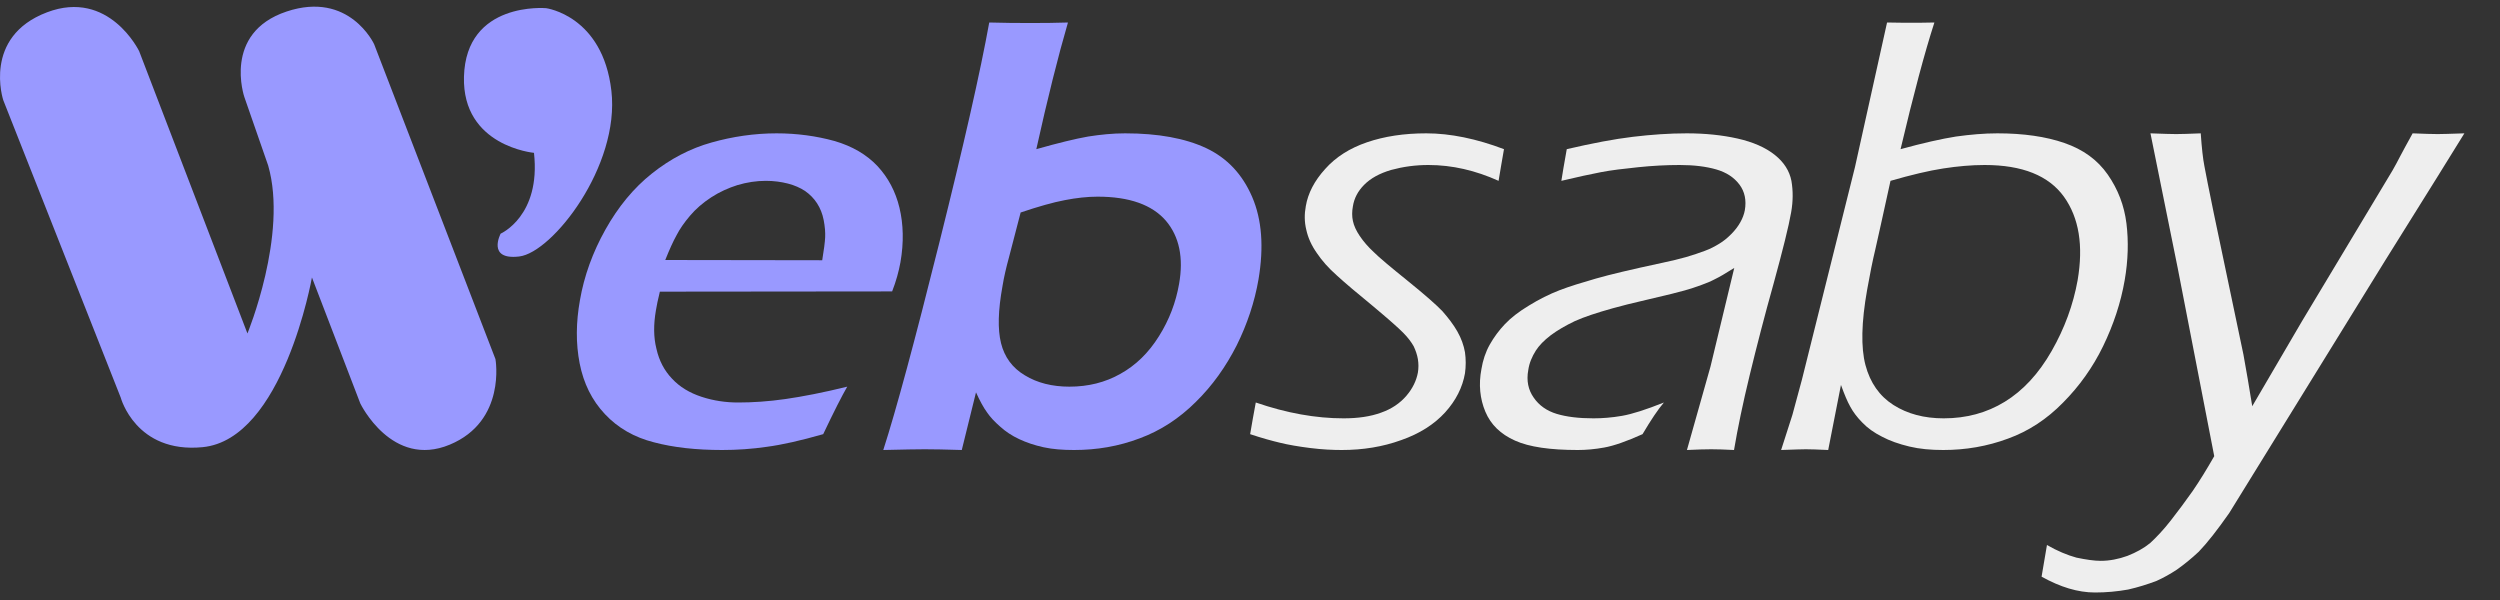 <?xml version="1.0" standalone="no"?>
<!-- Generator: Adobe Fireworks 10, Export SVG Extension by Aaron Beall (http://fireworks.abeall.com) . Version: 0.6.1  -->
<!DOCTYPE svg PUBLIC "-//W3C//DTD SVG 1.1//EN" "http://www.w3.org/Graphics/SVG/1.1/DTD/svg11.dtd">
<svg id="logo-bottom-white-%u9801%u9762%201" viewBox="0 0 125 30" style="background-color:#ffffff00" version="1.1"
	xmlns="http://www.w3.org/2000/svg" xmlns:xlink="http://www.w3.org/1999/xlink" xml:space="preserve"
	x="0px" y="0px" width="125px" height="30px"
>
	<rect x="0" y="0" width="125" height="30" fill="#333333" stroke="none"/>
	<g id="%u5716%u5C64%201">
		<path d="M 0.163 5.008 C 0.163 5.008 -0.888 1.842 2.351 0.615 C 5.452 -0.56 6.958 2.559 6.958 2.559 L 12.372 16.673 C 12.372 16.673 14.406 11.735 13.408 8.275 L 12.218 4.853 C 12.218 4.853 11.115 1.648 14.33 0.576 C 17.471 -0.471 18.706 2.209 18.706 2.209 L 24.773 17.956 C 24.773 17.956 25.328 21.052 22.488 22.233 C 19.59 23.438 18.015 20.172 18.015 20.172 L 15.597 13.873 C 15.597 13.873 14.165 21.971 10.126 22.359 C 6.786 22.68 6.037 19.881 6.037 19.881 L 0.163 5.008 Z" fill="#9999ff"/>
		<path d="M 23.198 3.842 C 23.295 0.048 27.307 0.409 27.307 0.409 C 27.307 0.409 30.138 0.78 30.57 4.542 C 31.002 8.304 27.622 12.626 25.963 12.824 C 24.328 13.018 25.032 11.682 25.032 11.682 C 25.032 11.682 27.051 10.803 26.699 7.642 C 26.699 7.642 23.11 7.316 23.198 3.842 Z" fill="#9999ff"/>
		<path d="M 39.272 19.952 C 38.413 20.076 37.616 20.125 36.905 20.125 C 36.292 20.125 35.679 20.038 35.078 19.84 C 34.477 19.643 33.986 19.346 33.606 18.938 C 33.214 18.529 32.956 18.035 32.822 17.441 C 32.674 16.859 32.674 16.216 32.797 15.511 C 32.834 15.288 32.895 14.979 32.993 14.583 L 44.606 14.571 C 44.802 14.076 44.937 13.581 45.023 13.111 C 45.195 12.122 45.17 11.206 44.974 10.39 C 44.778 9.574 44.41 8.881 43.87 8.3 C 43.331 7.731 42.619 7.31 41.724 7.05 C 40.829 6.803 39.86 6.667 38.83 6.667 C 37.727 6.667 36.635 6.827 35.581 7.124 C 34.514 7.421 33.52 7.941 32.601 8.671 C 31.681 9.4 30.909 10.341 30.271 11.479 C 29.633 12.617 29.204 13.804 28.996 15.016 C 28.799 16.117 28.787 17.169 28.983 18.171 C 29.18 19.172 29.596 20.014 30.246 20.706 C 30.896 21.399 31.718 21.869 32.699 22.116 C 33.68 22.376 34.808 22.5 36.108 22.5 C 36.844 22.5 37.592 22.451 38.352 22.339 C 39.1 22.24 40.032 22.03 41.16 21.708 C 41.7 20.57 42.104 19.779 42.362 19.333 C 41.16 19.63 40.13 19.828 39.272 19.952 L 39.272 19.952 ZM 33.827 11.763 C 33.986 11.454 34.207 11.132 34.502 10.786 C 34.784 10.452 35.139 10.143 35.556 9.87 C 35.973 9.598 36.414 9.4 36.88 9.252 C 37.346 9.116 37.812 9.042 38.291 9.042 C 38.683 9.042 39.051 9.091 39.394 9.178 C 39.725 9.264 40.008 9.388 40.253 9.549 C 40.498 9.722 40.694 9.92 40.854 10.167 C 41.013 10.415 41.123 10.687 41.185 11.008 C 41.246 11.33 41.27 11.615 41.258 11.862 C 41.246 12.109 41.197 12.493 41.111 13.012 L 33.263 13 C 33.471 12.48 33.655 12.072 33.827 11.763 L 33.827 11.763 Z" fill="#9999ff"/>
		<path d="M 46.237 22.463 C 46.678 22.463 47.304 22.475 48.089 22.5 L 48.8 19.618 C 48.996 20.051 49.18 20.385 49.352 20.62 C 49.511 20.855 49.732 21.09 50.002 21.325 C 50.271 21.572 50.59 21.783 50.958 21.956 C 51.326 22.129 51.731 22.265 52.184 22.364 C 52.638 22.463 53.141 22.5 53.705 22.5 C 54.845 22.5 55.937 22.314 56.979 21.919 C 58.021 21.535 58.953 20.929 59.787 20.1 C 60.621 19.284 61.295 18.331 61.835 17.268 C 62.362 16.204 62.73 15.103 62.926 13.965 C 63.196 12.357 63.098 10.984 62.608 9.846 C 62.117 8.708 61.357 7.904 60.315 7.409 C 59.26 6.914 57.911 6.667 56.255 6.667 C 55.642 6.667 55.029 6.729 54.404 6.827 C 53.766 6.939 52.908 7.149 51.816 7.458 C 52.38 4.91 52.908 2.807 53.398 1.125 C 52.724 1.15 52.099 1.15 51.522 1.15 C 50.934 1.15 50.247 1.15 49.462 1.125 C 49.02 3.574 48.187 7.248 46.96 12.159 C 45.734 17.07 44.802 20.521 44.164 22.5 C 45.195 22.475 45.881 22.463 46.237 22.463 L 46.237 22.463 ZM 53.239 10.007 C 53.815 9.895 54.367 9.833 54.882 9.833 C 56.476 9.833 57.604 10.242 58.291 11.033 C 58.966 11.825 59.186 12.889 58.953 14.2 C 58.794 15.115 58.463 15.993 57.948 16.81 C 57.433 17.639 56.783 18.27 56.023 18.69 C 55.262 19.123 54.404 19.333 53.472 19.333 C 52.614 19.333 51.865 19.148 51.24 18.764 C 50.615 18.393 50.222 17.849 50.051 17.156 C 49.879 16.463 49.904 15.523 50.124 14.311 C 50.198 13.854 50.308 13.383 50.443 12.889 L 51.032 10.625 C 51.914 10.328 52.65 10.118 53.239 10.007 L 53.239 10.007 Z" fill="#9999ff"/>
		<path d="M 64.015 22.141 C 64.42 22.24 64.923 22.327 65.511 22.401 C 66.1 22.475 66.627 22.5 67.093 22.5 C 68.148 22.5 69.141 22.339 70.061 22.005 C 70.981 21.684 71.716 21.213 72.256 20.62 C 72.795 20.026 73.126 19.37 73.249 18.665 C 73.298 18.319 73.298 17.96 73.249 17.614 C 73.188 17.268 73.065 16.921 72.869 16.575 C 72.673 16.229 72.415 15.895 72.121 15.56 C 71.814 15.239 71.238 14.732 70.38 14.039 C 69.521 13.346 68.957 12.876 68.687 12.604 C 68.405 12.344 68.172 12.072 67.988 11.8 C 67.805 11.528 67.694 11.281 67.645 11.046 C 67.596 10.823 67.596 10.575 67.645 10.316 C 67.706 9.92 67.89 9.561 68.209 9.24 C 68.528 8.918 68.969 8.671 69.558 8.497 C 70.147 8.337 70.76 8.25 71.422 8.25 C 72.612 8.25 73.776 8.522 74.929 9.042 C 75.003 8.572 75.101 8.04 75.199 7.458 C 73.826 6.939 72.526 6.667 71.312 6.667 C 70.208 6.667 69.227 6.815 68.356 7.112 C 67.486 7.409 66.787 7.854 66.259 8.448 C 65.72 9.042 65.401 9.66 65.291 10.303 C 65.217 10.699 65.217 11.095 65.315 11.491 C 65.401 11.887 65.573 12.27 65.843 12.654 C 66.1 13.037 66.431 13.408 66.836 13.767 C 67.24 14.138 67.841 14.645 68.626 15.288 C 69.411 15.944 69.914 16.389 70.159 16.637 C 70.404 16.884 70.576 17.119 70.686 17.317 C 70.784 17.527 70.858 17.738 70.895 17.96 C 70.931 18.183 70.931 18.406 70.895 18.628 C 70.821 19.024 70.637 19.42 70.318 19.791 C 69.999 20.162 69.583 20.447 69.055 20.632 C 68.516 20.83 67.89 20.917 67.179 20.917 C 65.793 20.917 64.334 20.657 62.789 20.125 C 62.703 20.583 62.654 20.855 62.642 20.929 L 62.507 21.708 C 63.096 21.906 63.598 22.042 64.015 22.141 L 64.015 22.141 Z" fill="#eeeeee"/>
		<path d="M 80.043 8.609 C 80.558 8.51 81.183 8.435 81.906 8.361 C 82.618 8.287 83.317 8.25 83.979 8.25 C 84.69 8.25 85.303 8.324 85.818 8.473 C 86.321 8.621 86.701 8.868 86.971 9.227 C 87.241 9.586 87.327 10.019 87.241 10.514 C 87.204 10.712 87.13 10.909 87.02 11.107 C 86.91 11.305 86.763 11.503 86.566 11.701 C 86.37 11.899 86.174 12.06 85.966 12.184 C 85.745 12.32 85.512 12.443 85.242 12.542 C 84.972 12.641 84.653 12.753 84.31 12.852 C 83.967 12.95 83.55 13.05 83.084 13.148 C 81.576 13.47 80.484 13.73 79.797 13.928 C 79.111 14.126 78.498 14.311 77.983 14.509 C 77.468 14.707 76.952 14.967 76.45 15.276 C 75.935 15.585 75.542 15.895 75.248 16.204 C 74.954 16.513 74.696 16.859 74.488 17.23 C 74.279 17.602 74.144 18.01 74.071 18.455 C 73.924 19.222 73.997 19.939 74.267 20.583 C 74.537 21.226 75.027 21.708 75.751 22.03 C 76.462 22.352 77.516 22.5 78.89 22.5 C 79.295 22.5 79.736 22.463 80.214 22.376 C 80.692 22.29 81.33 22.067 82.127 21.708 C 82.544 21.003 82.9 20.471 83.194 20.125 C 82.299 20.484 81.6 20.706 81.097 20.793 C 80.594 20.88 80.116 20.917 79.675 20.917 C 78.939 20.917 78.326 20.842 77.835 20.694 C 77.345 20.546 76.952 20.273 76.683 19.878 C 76.413 19.494 76.315 19.037 76.413 18.505 C 76.462 18.158 76.597 17.837 76.793 17.527 C 76.952 17.28 77.198 17.02 77.541 16.76 C 77.872 16.513 78.277 16.278 78.743 16.055 C 79.209 15.845 79.846 15.635 80.644 15.412 C 80.999 15.313 81.612 15.152 82.483 14.954 C 83.341 14.757 83.93 14.608 84.237 14.521 C 84.531 14.435 84.813 14.348 85.07 14.249 C 85.316 14.163 85.549 14.064 85.757 13.953 C 85.966 13.854 86.284 13.668 86.713 13.396 L 85.524 18.331 L 84.347 22.5 C 84.862 22.475 85.266 22.463 85.561 22.463 C 85.855 22.463 86.235 22.475 86.701 22.5 C 86.885 21.412 87.143 20.162 87.486 18.752 C 87.829 17.342 88.222 15.808 88.688 14.15 C 89.141 12.493 89.436 11.318 89.558 10.613 C 89.656 10.056 89.656 9.537 89.571 9.042 C 89.473 8.547 89.203 8.114 88.737 7.743 C 88.271 7.372 87.645 7.1 86.873 6.926 C 86.1 6.753 85.254 6.667 84.335 6.667 C 83.476 6.667 82.581 6.729 81.649 6.84 C 80.717 6.951 79.613 7.162 78.338 7.458 C 78.216 8.163 78.117 8.695 78.068 9.042 C 78.853 8.856 79.515 8.708 80.043 8.609 L 80.043 8.609 Z" fill="#eeeeee"/>
		<path d="M 90.294 22.463 C 90.515 22.463 90.883 22.475 91.41 22.5 L 92.048 19.247 C 92.219 19.717 92.367 20.076 92.514 20.335 C 92.661 20.607 92.857 20.867 93.115 21.127 C 93.372 21.399 93.703 21.634 94.096 21.832 C 94.488 22.042 94.954 22.203 95.469 22.327 C 95.984 22.451 96.548 22.5 97.161 22.5 C 98.29 22.5 99.369 22.314 100.399 21.931 C 101.429 21.56 102.348 20.954 103.158 20.125 C 103.967 19.309 104.641 18.369 105.157 17.305 C 105.672 16.241 106.04 15.14 106.236 14.002 C 106.407 13.012 106.432 12.06 106.322 11.169 C 106.211 10.279 105.905 9.475 105.39 8.732 C 104.874 7.99 104.151 7.471 103.219 7.149 C 102.287 6.827 101.171 6.667 99.871 6.667 C 99.197 6.667 98.51 6.729 97.799 6.827 C 97.088 6.939 96.156 7.149 95.028 7.458 C 95.677 4.712 96.242 2.597 96.72 1.125 C 96.254 1.137 95.874 1.137 95.579 1.137 C 95.285 1.137 94.868 1.137 94.353 1.125 L 92.747 8.361 L 90.098 18.975 C 89.865 19.84 89.706 20.434 89.62 20.744 L 89.056 22.5 C 89.718 22.475 90.135 22.463 90.294 22.463 L 90.294 22.463 ZM 97.161 8.423 C 97.885 8.312 98.572 8.25 99.234 8.25 C 101.122 8.25 102.434 8.782 103.195 9.833 C 103.955 10.897 104.176 12.283 103.881 14.014 C 103.66 15.239 103.231 16.414 102.581 17.552 C 101.931 18.69 101.147 19.531 100.239 20.088 C 99.332 20.645 98.314 20.917 97.186 20.917 C 96.205 20.917 95.371 20.694 94.672 20.249 C 93.973 19.803 93.507 19.135 93.274 18.257 C 93.041 17.379 93.066 16.117 93.36 14.472 C 93.495 13.705 93.63 13.037 93.764 12.48 C 93.887 11.936 94.145 10.786 94.525 9.042 C 95.555 8.745 96.438 8.534 97.161 8.423 L 97.161 8.423 Z" fill="#eeeeee"/>
		<path d="M 104.752 29.625 C 105.304 29.625 105.856 29.576 106.407 29.477 C 106.898 29.365 107.376 29.217 107.83 29.044 C 108.185 28.883 108.516 28.697 108.835 28.487 C 109.203 28.227 109.571 27.93 109.939 27.584 C 110.368 27.139 110.871 26.495 111.46 25.654 L 119.259 13.025 C 121.343 9.697 122.655 7.582 123.219 6.667 C 122.533 6.691 122.079 6.704 121.883 6.704 C 121.638 6.704 121.221 6.691 120.632 6.667 C 120.338 7.199 120.129 7.582 120.007 7.817 C 119.884 8.065 119.749 8.3 119.626 8.522 L 115.102 16.055 L 112.612 20.311 C 112.465 19.395 112.318 18.529 112.171 17.725 L 110.687 10.65 C 110.442 9.475 110.295 8.695 110.221 8.312 C 110.147 7.941 110.086 7.384 110.037 6.667 C 109.461 6.691 109.056 6.704 108.811 6.704 C 108.59 6.704 108.161 6.691 107.523 6.667 L 108.884 13.396 L 110.712 22.809 C 110.344 23.453 109.988 24.034 109.632 24.553 C 109.265 25.073 108.897 25.568 108.529 26.038 C 108.161 26.508 107.818 26.866 107.511 27.151 C 107.192 27.411 106.812 27.621 106.371 27.794 C 105.929 27.955 105.475 28.042 105.034 28.042 C 104.703 28.042 104.298 27.98 103.82 27.881 C 103.366 27.757 102.863 27.547 102.348 27.25 C 102.275 27.671 102.189 28.203 102.079 28.833 C 103.011 29.353 103.894 29.625 104.752 29.625 L 104.752 29.625 Z" fill="#eeeeee"/>
	</g>
</svg>